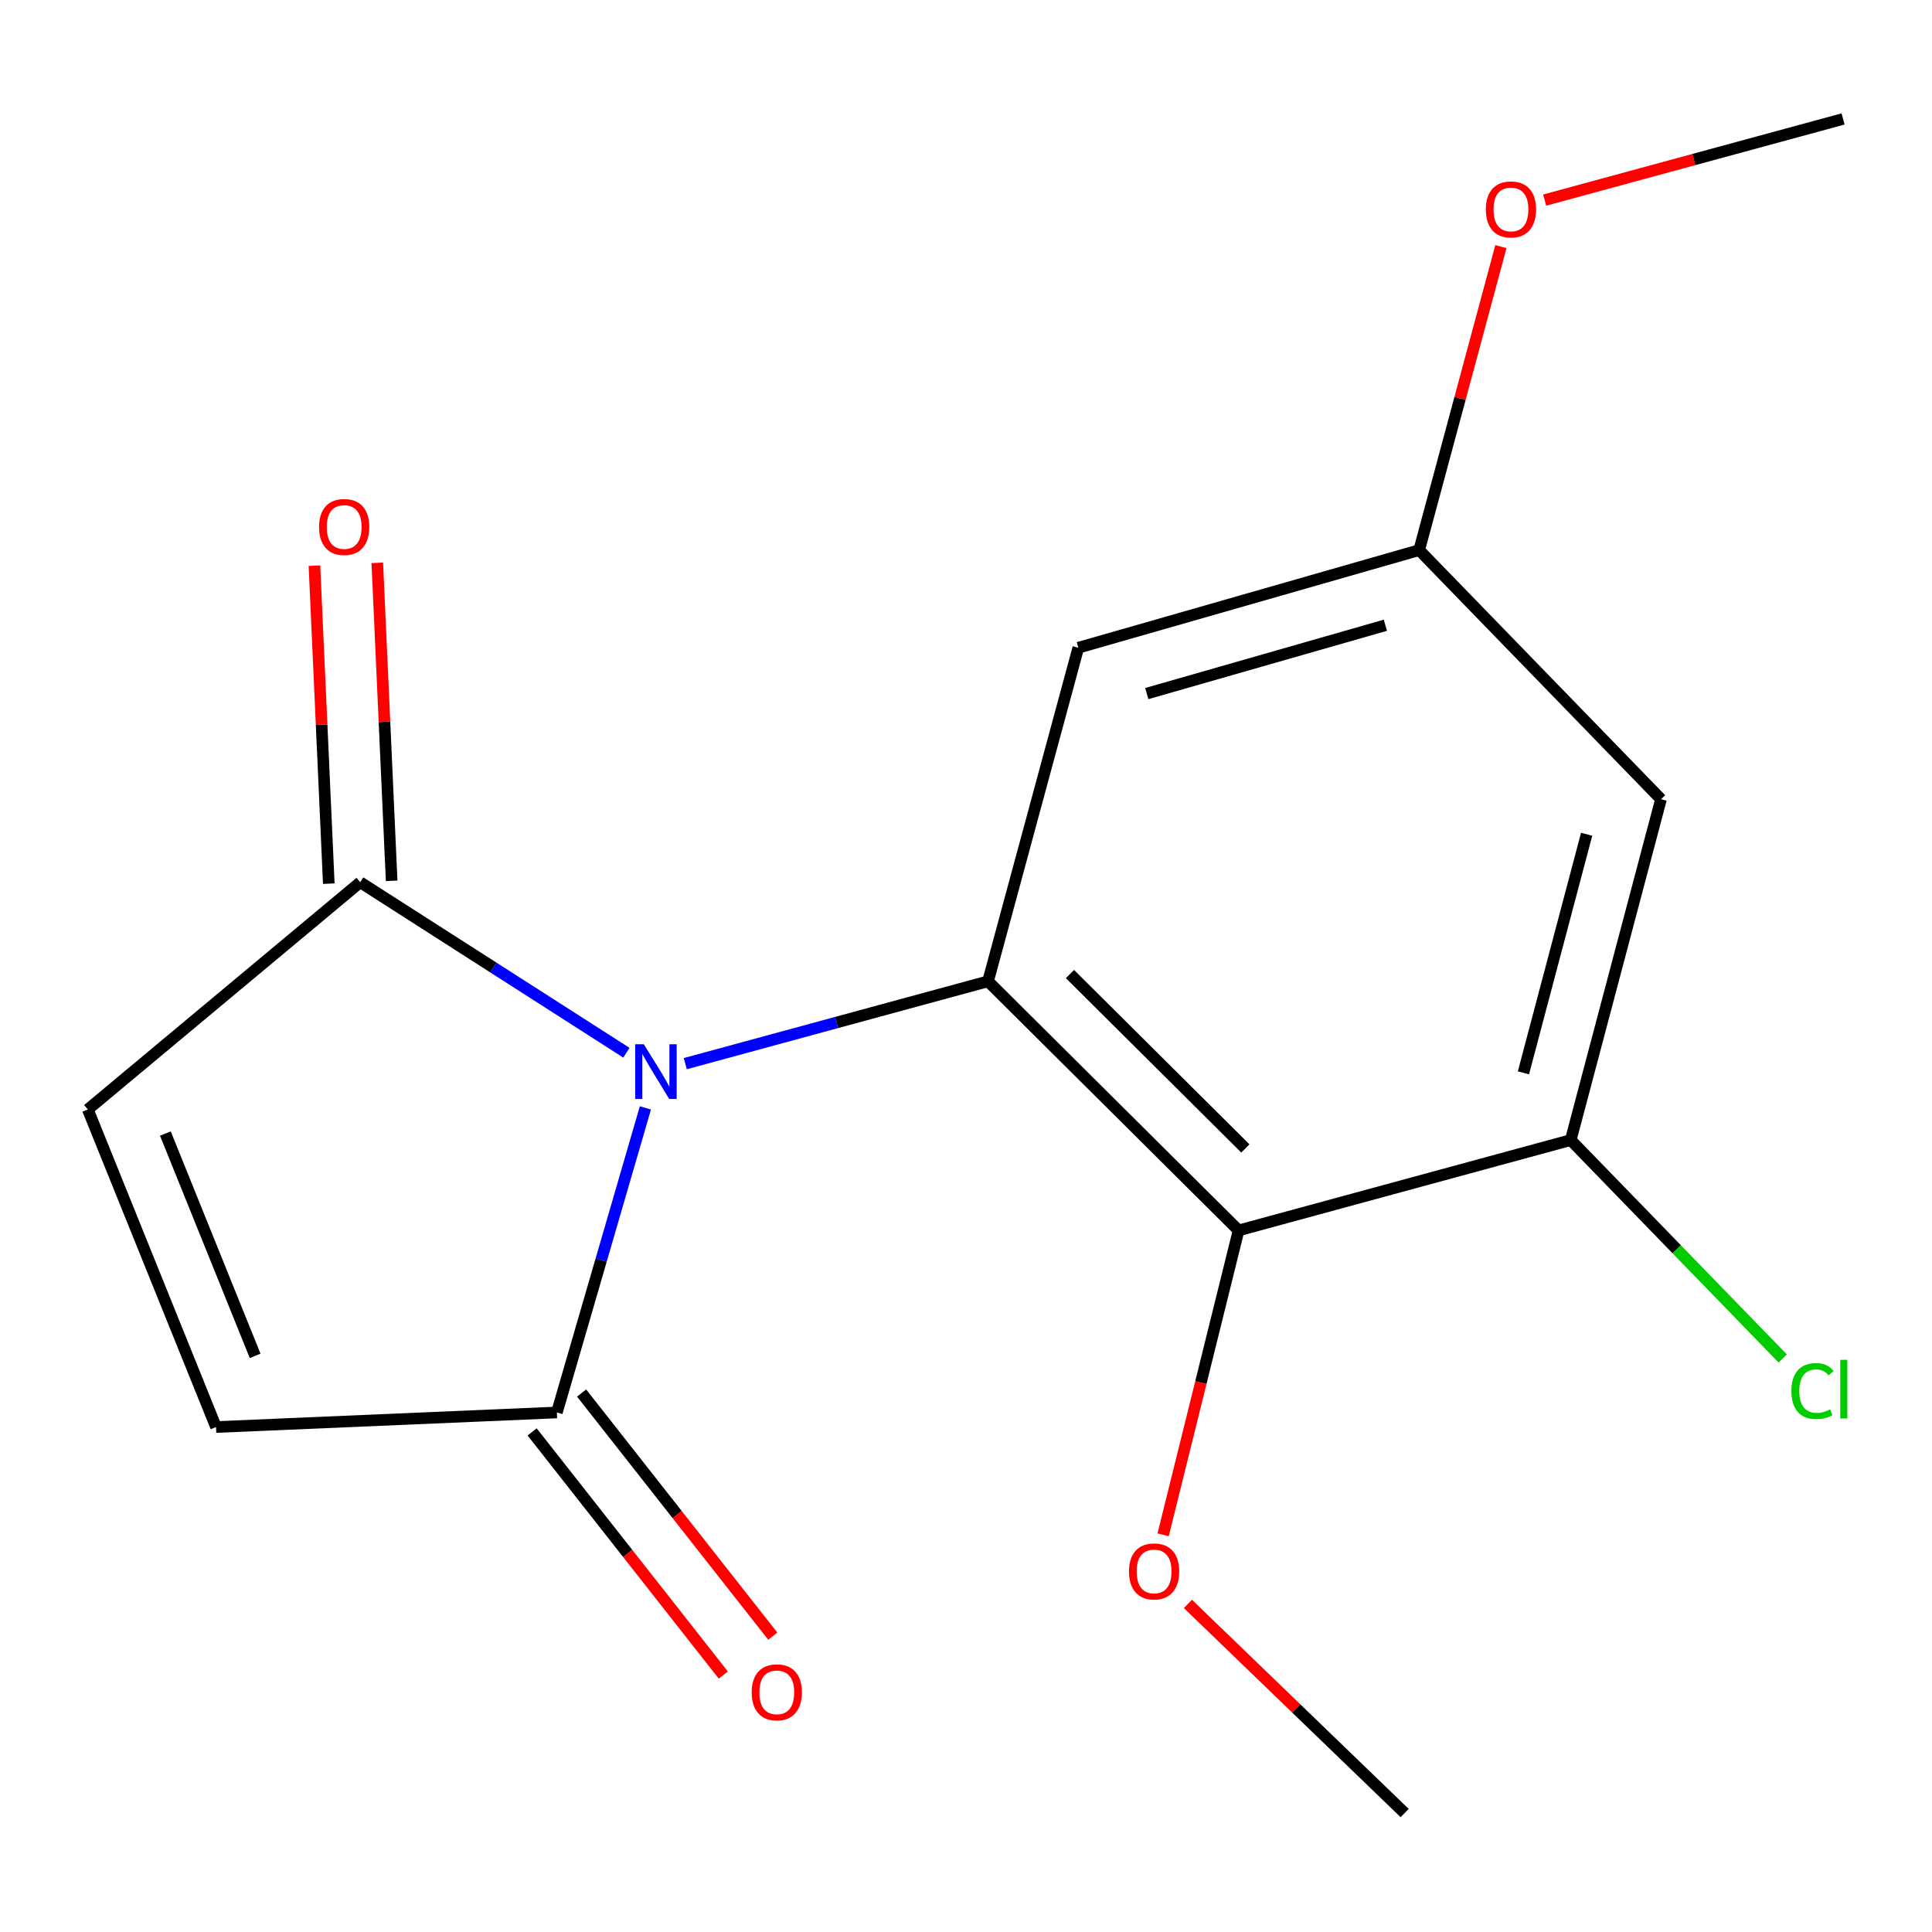 <?xml version='1.0' encoding='iso-8859-1'?>
<svg version='1.1' baseProfile='full'
              xmlns='http://www.w3.org/2000/svg'
                      xmlns:rdkit='http://www.rdkit.org/xml'
                      xmlns:xlink='http://www.w3.org/1999/xlink'
                  xml:space='preserve'
width='1000px' height='1000px' viewBox='0 0 1000 1000'>
<!-- END OF HEADER -->
<rect style='opacity:1.0;fill:#FFFFFF;stroke:none' width='1000' height='1000' x='0' y='0'> </rect>
<path class='bond-0' d='M 354.702,550.543 L 433.052,529.234' style='fill:none;fill-rule:evenodd;stroke:#0000FF;stroke-width:6px;stroke-linecap:butt;stroke-linejoin:miter;stroke-opacity:1' />
<path class='bond-0' d='M 433.052,529.234 L 511.403,507.924' style='fill:none;fill-rule:evenodd;stroke:#000000;stroke-width:6px;stroke-linecap:butt;stroke-linejoin:miter;stroke-opacity:1' />
<path class='bond-2' d='M 334.058,573.428 L 311.146,652.26' style='fill:none;fill-rule:evenodd;stroke:#0000FF;stroke-width:6px;stroke-linecap:butt;stroke-linejoin:miter;stroke-opacity:1' />
<path class='bond-2' d='M 311.146,652.26 L 288.235,731.093' style='fill:none;fill-rule:evenodd;stroke:#000000;stroke-width:6px;stroke-linecap:butt;stroke-linejoin:miter;stroke-opacity:1' />
<path class='bond-3' d='M 324.224,544.887 L 255.336,500.769' style='fill:none;fill-rule:evenodd;stroke:#0000FF;stroke-width:6px;stroke-linecap:butt;stroke-linejoin:miter;stroke-opacity:1' />
<path class='bond-3' d='M 255.336,500.769 L 186.448,456.651' style='fill:none;fill-rule:evenodd;stroke:#000000;stroke-width:6px;stroke-linecap:butt;stroke-linejoin:miter;stroke-opacity:1' />
<path class='bond-1' d='M 511.403,507.924 L 641.089,636.868' style='fill:none;fill-rule:evenodd;stroke:#000000;stroke-width:6px;stroke-linecap:butt;stroke-linejoin:miter;stroke-opacity:1' />
<path class='bond-1' d='M 553.817,504.172 L 644.597,594.433' style='fill:none;fill-rule:evenodd;stroke:#000000;stroke-width:6px;stroke-linecap:butt;stroke-linejoin:miter;stroke-opacity:1' />
<path class='bond-7' d='M 511.403,507.924 L 558.135,335.27' style='fill:none;fill-rule:evenodd;stroke:#000000;stroke-width:6px;stroke-linecap:butt;stroke-linejoin:miter;stroke-opacity:1' />
<path class='bond-4' d='M 641.089,636.868 L 813.001,590.1' style='fill:none;fill-rule:evenodd;stroke:#000000;stroke-width:6px;stroke-linecap:butt;stroke-linejoin:miter;stroke-opacity:1' />
<path class='bond-13' d='M 641.089,636.868 L 621.562,715.645' style='fill:none;fill-rule:evenodd;stroke:#000000;stroke-width:6px;stroke-linecap:butt;stroke-linejoin:miter;stroke-opacity:1' />
<path class='bond-13' d='M 621.562,715.645 L 602.035,794.422' style='fill:none;fill-rule:evenodd;stroke:#FF0000;stroke-width:6px;stroke-linecap:butt;stroke-linejoin:miter;stroke-opacity:1' />
<path class='bond-6' d='M 288.235,731.093 L 111.817,738.637' style='fill:none;fill-rule:evenodd;stroke:#000000;stroke-width:6px;stroke-linecap:butt;stroke-linejoin:miter;stroke-opacity:1' />
<path class='bond-10' d='M 275.435,741.157 L 324.913,804.082' style='fill:none;fill-rule:evenodd;stroke:#000000;stroke-width:6px;stroke-linecap:butt;stroke-linejoin:miter;stroke-opacity:1' />
<path class='bond-10' d='M 324.913,804.082 L 374.391,867.008' style='fill:none;fill-rule:evenodd;stroke:#FF0000;stroke-width:6px;stroke-linecap:butt;stroke-linejoin:miter;stroke-opacity:1' />
<path class='bond-10' d='M 301.035,721.028 L 350.513,783.953' style='fill:none;fill-rule:evenodd;stroke:#000000;stroke-width:6px;stroke-linecap:butt;stroke-linejoin:miter;stroke-opacity:1' />
<path class='bond-10' d='M 350.513,783.953 L 399.991,846.878' style='fill:none;fill-rule:evenodd;stroke:#FF0000;stroke-width:6px;stroke-linecap:butt;stroke-linejoin:miter;stroke-opacity:1' />
<path class='bond-5' d='M 186.448,456.651 L 45.455,574.269' style='fill:none;fill-rule:evenodd;stroke:#000000;stroke-width:6px;stroke-linecap:butt;stroke-linejoin:miter;stroke-opacity:1' />
<path class='bond-11' d='M 202.714,455.917 L 198.999,373.617' style='fill:none;fill-rule:evenodd;stroke:#000000;stroke-width:6px;stroke-linecap:butt;stroke-linejoin:miter;stroke-opacity:1' />
<path class='bond-11' d='M 198.999,373.617 L 195.284,291.318' style='fill:none;fill-rule:evenodd;stroke:#FF0000;stroke-width:6px;stroke-linecap:butt;stroke-linejoin:miter;stroke-opacity:1' />
<path class='bond-11' d='M 170.181,457.385 L 166.466,375.086' style='fill:none;fill-rule:evenodd;stroke:#000000;stroke-width:6px;stroke-linecap:butt;stroke-linejoin:miter;stroke-opacity:1' />
<path class='bond-11' d='M 166.466,375.086 L 162.751,292.787' style='fill:none;fill-rule:evenodd;stroke:#FF0000;stroke-width:6px;stroke-linecap:butt;stroke-linejoin:miter;stroke-opacity:1' />
<path class='bond-12' d='M 813.001,590.1 L 867.868,646.624' style='fill:none;fill-rule:evenodd;stroke:#000000;stroke-width:6px;stroke-linecap:butt;stroke-linejoin:miter;stroke-opacity:1' />
<path class='bond-12' d='M 867.868,646.624 L 922.734,703.148' style='fill:none;fill-rule:evenodd;stroke:#00CC00;stroke-width:6px;stroke-linecap:butt;stroke-linejoin:miter;stroke-opacity:1' />
<path class='bond-18' d='M 813.001,590.1 L 859.734,413.682' style='fill:none;fill-rule:evenodd;stroke:#000000;stroke-width:6px;stroke-linecap:butt;stroke-linejoin:miter;stroke-opacity:1' />
<path class='bond-18' d='M 788.531,555.298 L 821.244,431.805' style='fill:none;fill-rule:evenodd;stroke:#000000;stroke-width:6px;stroke-linecap:butt;stroke-linejoin:miter;stroke-opacity:1' />
<path class='bond-17' d='M 45.455,574.269 L 111.817,738.637' style='fill:none;fill-rule:evenodd;stroke:#000000;stroke-width:6px;stroke-linecap:butt;stroke-linejoin:miter;stroke-opacity:1' />
<path class='bond-17' d='M 85.607,586.732 L 132.06,701.79' style='fill:none;fill-rule:evenodd;stroke:#000000;stroke-width:6px;stroke-linecap:butt;stroke-linejoin:miter;stroke-opacity:1' />
<path class='bond-9' d='M 558.135,335.27 L 734.571,284.738' style='fill:none;fill-rule:evenodd;stroke:#000000;stroke-width:6px;stroke-linecap:butt;stroke-linejoin:miter;stroke-opacity:1' />
<path class='bond-9' d='M 593.567,358.997 L 717.072,323.625' style='fill:none;fill-rule:evenodd;stroke:#000000;stroke-width:6px;stroke-linecap:butt;stroke-linejoin:miter;stroke-opacity:1' />
<path class='bond-8' d='M 859.734,413.682 L 734.571,284.738' style='fill:none;fill-rule:evenodd;stroke:#000000;stroke-width:6px;stroke-linecap:butt;stroke-linejoin:miter;stroke-opacity:1' />
<path class='bond-14' d='M 734.571,284.738 L 755.716,206.193' style='fill:none;fill-rule:evenodd;stroke:#000000;stroke-width:6px;stroke-linecap:butt;stroke-linejoin:miter;stroke-opacity:1' />
<path class='bond-14' d='M 755.716,206.193 L 776.861,127.648' style='fill:none;fill-rule:evenodd;stroke:#FF0000;stroke-width:6px;stroke-linecap:butt;stroke-linejoin:miter;stroke-opacity:1' />
<path class='bond-15' d='M 614.865,830.178 L 670.955,884.304' style='fill:none;fill-rule:evenodd;stroke:#FF0000;stroke-width:6px;stroke-linecap:butt;stroke-linejoin:miter;stroke-opacity:1' />
<path class='bond-15' d='M 670.955,884.304 L 727.045,938.43' style='fill:none;fill-rule:evenodd;stroke:#000000;stroke-width:6px;stroke-linecap:butt;stroke-linejoin:miter;stroke-opacity:1' />
<path class='bond-16' d='M 799.517,103.574 L 876.747,82.572' style='fill:none;fill-rule:evenodd;stroke:#FF0000;stroke-width:6px;stroke-linecap:butt;stroke-linejoin:miter;stroke-opacity:1' />
<path class='bond-16' d='M 876.747,82.572 L 953.976,61.57' style='fill:none;fill-rule:evenodd;stroke:#000000;stroke-width:6px;stroke-linecap:butt;stroke-linejoin:miter;stroke-opacity:1' />
<path  class='atom-0' d='M 333.248 540.515
L 342.528 555.515
Q 343.448 556.995, 344.928 559.675
Q 346.408 562.355, 346.488 562.515
L 346.488 540.515
L 350.248 540.515
L 350.248 568.835
L 346.368 568.835
L 336.408 552.435
Q 335.248 550.515, 334.008 548.315
Q 332.808 546.115, 332.448 545.435
L 332.448 568.835
L 328.768 568.835
L 328.768 540.515
L 333.248 540.515
' fill='#0000FF'/>
<path  class='atom-11' d='M 389.071 875.947
Q 389.071 869.147, 392.431 865.347
Q 395.791 861.547, 402.071 861.547
Q 408.351 861.547, 411.711 865.347
Q 415.071 869.147, 415.071 875.947
Q 415.071 882.827, 411.671 886.747
Q 408.271 890.627, 402.071 890.627
Q 395.831 890.627, 392.431 886.747
Q 389.071 882.867, 389.071 875.947
M 402.071 887.427
Q 406.391 887.427, 408.711 884.547
Q 411.071 881.627, 411.071 875.947
Q 411.071 870.387, 408.711 867.587
Q 406.391 864.747, 402.071 864.747
Q 397.751 864.747, 395.391 867.547
Q 393.071 870.347, 393.071 875.947
Q 393.071 881.667, 395.391 884.547
Q 397.751 887.427, 402.071 887.427
' fill='#FF0000'/>
<path  class='atom-12' d='M 165.143 272.769
Q 165.143 265.969, 168.503 262.169
Q 171.863 258.369, 178.143 258.369
Q 184.423 258.369, 187.783 262.169
Q 191.143 265.969, 191.143 272.769
Q 191.143 279.649, 187.743 283.569
Q 184.343 287.449, 178.143 287.449
Q 171.903 287.449, 168.503 283.569
Q 165.143 279.689, 165.143 272.769
M 178.143 284.249
Q 182.463 284.249, 184.783 281.369
Q 187.143 278.449, 187.143 272.769
Q 187.143 267.209, 184.783 264.409
Q 182.463 261.569, 178.143 261.569
Q 173.823 261.569, 171.463 264.369
Q 169.143 267.169, 169.143 272.769
Q 169.143 278.489, 171.463 281.369
Q 173.823 284.249, 178.143 284.249
' fill='#FF0000'/>
<path  class='atom-13' d='M 927.226 720.005
Q 927.226 712.965, 930.506 709.285
Q 933.826 705.565, 940.106 705.565
Q 945.946 705.565, 949.066 709.685
L 946.426 711.845
Q 944.146 708.845, 940.106 708.845
Q 935.826 708.845, 933.546 711.725
Q 931.306 714.565, 931.306 720.005
Q 931.306 725.605, 933.626 728.485
Q 935.986 731.365, 940.546 731.365
Q 943.666 731.365, 947.306 729.485
L 948.426 732.485
Q 946.946 733.445, 944.706 734.005
Q 942.466 734.565, 939.986 734.565
Q 933.826 734.565, 930.506 730.805
Q 927.226 727.045, 927.226 720.005
' fill='#00CC00'/>
<path  class='atom-13' d='M 952.506 703.845
L 956.186 703.845
L 956.186 734.205
L 952.506 734.205
L 952.506 703.845
' fill='#00CC00'/>
<path  class='atom-14' d='M 584.359 813.366
Q 584.359 806.566, 587.719 802.766
Q 591.079 798.966, 597.359 798.966
Q 603.639 798.966, 606.999 802.766
Q 610.359 806.566, 610.359 813.366
Q 610.359 820.246, 606.959 824.166
Q 603.559 828.046, 597.359 828.046
Q 591.119 828.046, 587.719 824.166
Q 584.359 820.286, 584.359 813.366
M 597.359 824.846
Q 601.679 824.846, 603.999 821.966
Q 606.359 819.046, 606.359 813.366
Q 606.359 807.806, 603.999 805.006
Q 601.679 802.166, 597.359 802.166
Q 593.039 802.166, 590.679 804.966
Q 588.359 807.766, 588.359 813.366
Q 588.359 819.086, 590.679 821.966
Q 593.039 824.846, 597.359 824.846
' fill='#FF0000'/>
<path  class='atom-15' d='M 769.064 108.4
Q 769.064 101.6, 772.424 97.8
Q 775.784 94, 782.064 94
Q 788.344 94, 791.704 97.8
Q 795.064 101.6, 795.064 108.4
Q 795.064 115.28, 791.664 119.2
Q 788.264 123.08, 782.064 123.08
Q 775.824 123.08, 772.424 119.2
Q 769.064 115.32, 769.064 108.4
M 782.064 119.88
Q 786.384 119.88, 788.704 117
Q 791.064 114.08, 791.064 108.4
Q 791.064 102.84, 788.704 100.04
Q 786.384 97.2, 782.064 97.2
Q 777.744 97.2, 775.384 100
Q 773.064 102.8, 773.064 108.4
Q 773.064 114.12, 775.384 117
Q 777.744 119.88, 782.064 119.88
' fill='#FF0000'/>
</svg>
